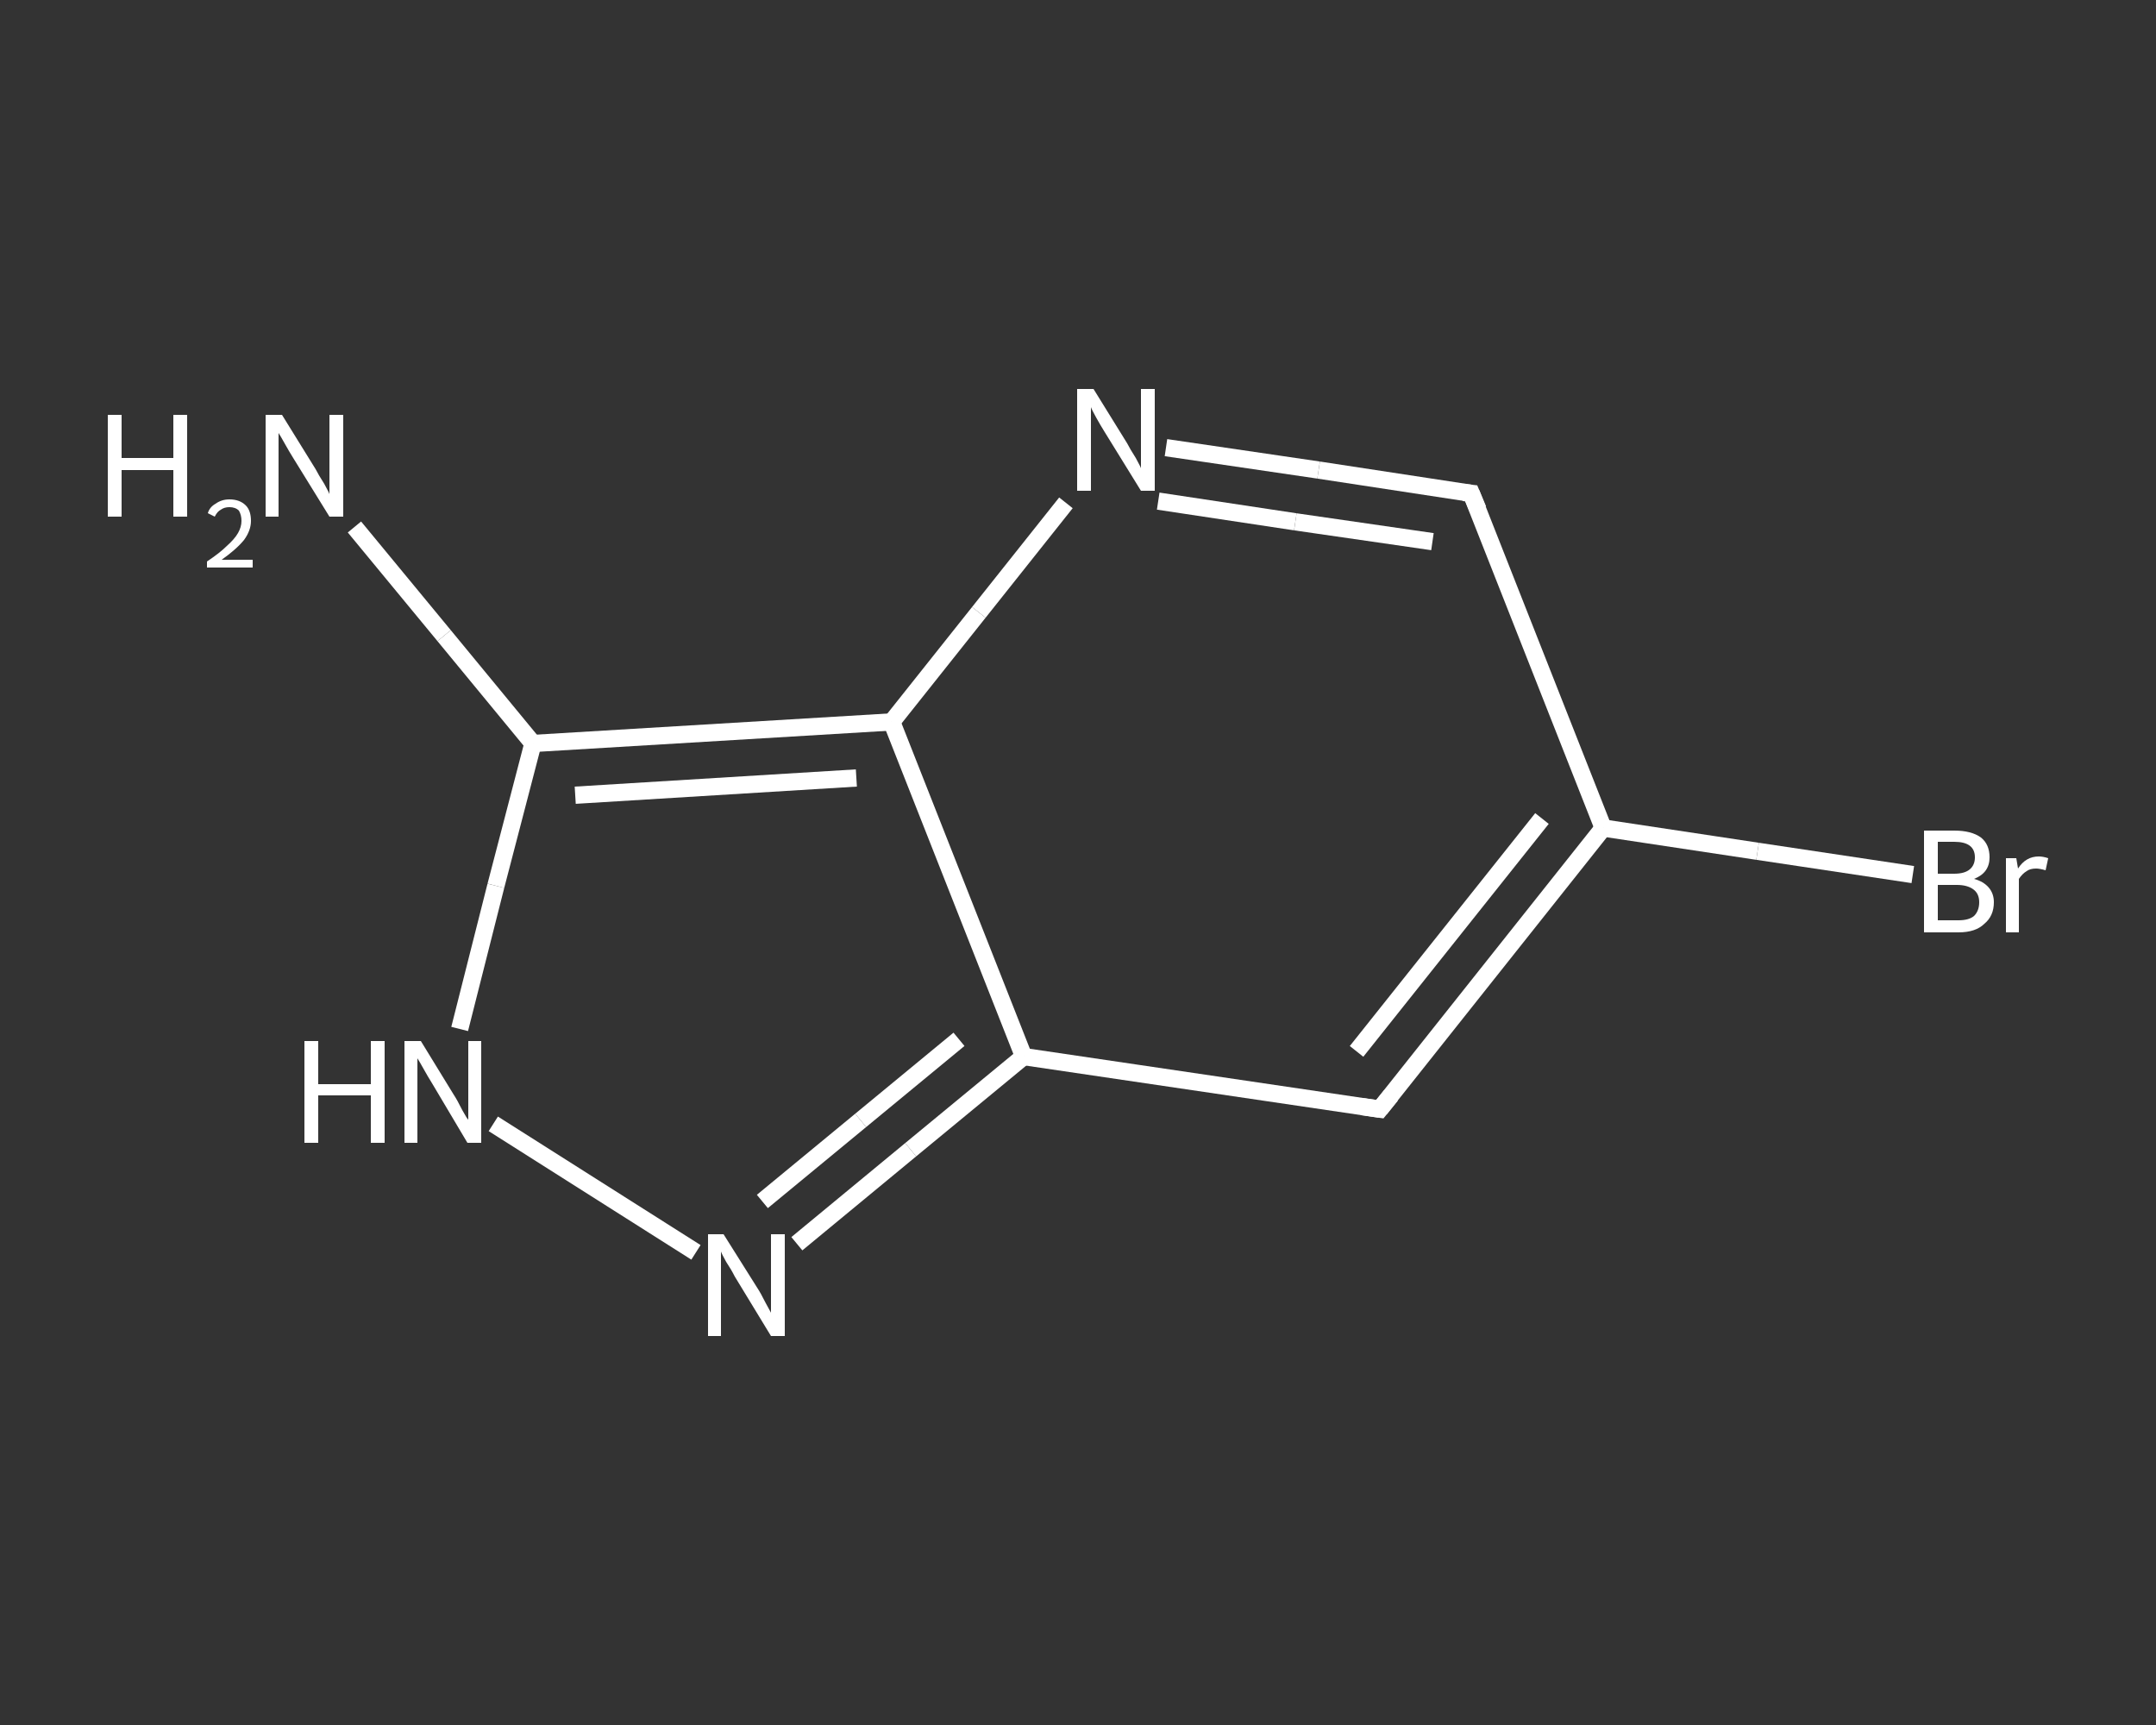<?xml version='1.0' encoding='iso-8859-1'?>
<svg version='1.1' baseProfile='full'
              xmlns='http://www.w3.org/2000/svg'
                      xmlns:rdkit='http://www.rdkit.org/xml'
                      xmlns:xlink='http://www.w3.org/1999/xlink'
                  xml:space='preserve'
width='250px' height='200px' viewBox='0 0 250 200'>
<rect x="0" y="0" width="250" height="200" fill="#333333" stroke="none"/>
<!-- END OF HEADER -->
<rect style='opacity:1.0;fill:transparent;stroke:none' width='250.0' height='200.0' x='0.0' y='0.0'> </rect>
<path class='bond-0 atom-0 atom-1' d='M 41.1,61.1 L 51.5,73.7' style='fill:none;fill-rule:evenodd;stroke:#FFFFFF;stroke-width:2.0px;stroke-linecap:butt;stroke-linejoin:miter;stroke-opacity:1' />
<path class='bond-0 atom-0 atom-1' d='M 51.5,73.7 L 61.8,86.2' style='fill:none;fill-rule:evenodd;stroke:#FFFFFF;stroke-width:2.0px;stroke-linecap:butt;stroke-linejoin:miter;stroke-opacity:1' />
<path class='bond-1 atom-1 atom-2' d='M 61.8,86.2 L 57.5,102.7' style='fill:none;fill-rule:evenodd;stroke:#FFFFFF;stroke-width:2.0px;stroke-linecap:butt;stroke-linejoin:miter;stroke-opacity:1' />
<path class='bond-1 atom-1 atom-2' d='M 57.5,102.7 L 53.3,119.3' style='fill:none;fill-rule:evenodd;stroke:#FFFFFF;stroke-width:2.0px;stroke-linecap:butt;stroke-linejoin:miter;stroke-opacity:1' />
<path class='bond-2 atom-2 atom-3' d='M 57.2,130.3 L 80.7,145.2' style='fill:none;fill-rule:evenodd;stroke:#FFFFFF;stroke-width:2.0px;stroke-linecap:butt;stroke-linejoin:miter;stroke-opacity:1' />
<path class='bond-3 atom-3 atom-4' d='M 92.4,144.2 L 105.6,133.3' style='fill:none;fill-rule:evenodd;stroke:#FFFFFF;stroke-width:2.0px;stroke-linecap:butt;stroke-linejoin:miter;stroke-opacity:1' />
<path class='bond-3 atom-3 atom-4' d='M 105.6,133.3 L 118.7,122.5' style='fill:none;fill-rule:evenodd;stroke:#FFFFFF;stroke-width:2.0px;stroke-linecap:butt;stroke-linejoin:miter;stroke-opacity:1' />
<path class='bond-3 atom-3 atom-4' d='M 88.4,139.3 L 99.8,129.9' style='fill:none;fill-rule:evenodd;stroke:#FFFFFF;stroke-width:2.0px;stroke-linecap:butt;stroke-linejoin:miter;stroke-opacity:1' />
<path class='bond-3 atom-3 atom-4' d='M 99.8,129.9 L 111.2,120.5' style='fill:none;fill-rule:evenodd;stroke:#FFFFFF;stroke-width:2.0px;stroke-linecap:butt;stroke-linejoin:miter;stroke-opacity:1' />
<path class='bond-4 atom-4 atom-5' d='M 118.7,122.5 L 160.0,128.6' style='fill:none;fill-rule:evenodd;stroke:#FFFFFF;stroke-width:2.0px;stroke-linecap:butt;stroke-linejoin:miter;stroke-opacity:1' />
<path class='bond-5 atom-5 atom-6' d='M 160.0,128.6 L 185.9,96.0' style='fill:none;fill-rule:evenodd;stroke:#FFFFFF;stroke-width:2.0px;stroke-linecap:butt;stroke-linejoin:miter;stroke-opacity:1' />
<path class='bond-5 atom-5 atom-6' d='M 157.3,121.9 L 178.8,94.9' style='fill:none;fill-rule:evenodd;stroke:#FFFFFF;stroke-width:2.0px;stroke-linecap:butt;stroke-linejoin:miter;stroke-opacity:1' />
<path class='bond-6 atom-6 atom-7' d='M 185.9,96.0 L 203.8,98.7' style='fill:none;fill-rule:evenodd;stroke:#FFFFFF;stroke-width:2.0px;stroke-linecap:butt;stroke-linejoin:miter;stroke-opacity:1' />
<path class='bond-6 atom-6 atom-7' d='M 203.8,98.7 L 221.8,101.4' style='fill:none;fill-rule:evenodd;stroke:#FFFFFF;stroke-width:2.0px;stroke-linecap:butt;stroke-linejoin:miter;stroke-opacity:1' />
<path class='bond-7 atom-6 atom-8' d='M 185.9,96.0 L 170.6,57.2' style='fill:none;fill-rule:evenodd;stroke:#FFFFFF;stroke-width:2.0px;stroke-linecap:butt;stroke-linejoin:miter;stroke-opacity:1' />
<path class='bond-8 atom-8 atom-9' d='M 170.6,57.2 L 152.9,54.5' style='fill:none;fill-rule:evenodd;stroke:#FFFFFF;stroke-width:2.0px;stroke-linecap:butt;stroke-linejoin:miter;stroke-opacity:1' />
<path class='bond-8 atom-8 atom-9' d='M 152.9,54.5 L 135.2,51.9' style='fill:none;fill-rule:evenodd;stroke:#FFFFFF;stroke-width:2.0px;stroke-linecap:butt;stroke-linejoin:miter;stroke-opacity:1' />
<path class='bond-8 atom-8 atom-9' d='M 166.1,62.8 L 150.2,60.5' style='fill:none;fill-rule:evenodd;stroke:#FFFFFF;stroke-width:2.0px;stroke-linecap:butt;stroke-linejoin:miter;stroke-opacity:1' />
<path class='bond-8 atom-8 atom-9' d='M 150.2,60.5 L 134.3,58.1' style='fill:none;fill-rule:evenodd;stroke:#FFFFFF;stroke-width:2.0px;stroke-linecap:butt;stroke-linejoin:miter;stroke-opacity:1' />
<path class='bond-9 atom-9 atom-10' d='M 123.6,58.3 L 113.5,71.0' style='fill:none;fill-rule:evenodd;stroke:#FFFFFF;stroke-width:2.0px;stroke-linecap:butt;stroke-linejoin:miter;stroke-opacity:1' />
<path class='bond-9 atom-9 atom-10' d='M 113.5,71.0 L 103.4,83.7' style='fill:none;fill-rule:evenodd;stroke:#FFFFFF;stroke-width:2.0px;stroke-linecap:butt;stroke-linejoin:miter;stroke-opacity:1' />
<path class='bond-10 atom-10 atom-1' d='M 103.4,83.7 L 61.8,86.2' style='fill:none;fill-rule:evenodd;stroke:#FFFFFF;stroke-width:2.0px;stroke-linecap:butt;stroke-linejoin:miter;stroke-opacity:1' />
<path class='bond-10 atom-10 atom-1' d='M 99.3,90.2 L 66.7,92.2' style='fill:none;fill-rule:evenodd;stroke:#FFFFFF;stroke-width:2.0px;stroke-linecap:butt;stroke-linejoin:miter;stroke-opacity:1' />
<path class='bond-11 atom-10 atom-4' d='M 103.4,83.7 L 118.7,122.5' style='fill:none;fill-rule:evenodd;stroke:#FFFFFF;stroke-width:2.0px;stroke-linecap:butt;stroke-linejoin:miter;stroke-opacity:1' />
<path d='M 157.9,128.3 L 160.0,128.6 L 161.3,127.0' style='fill:none;stroke:#FFFFFF;stroke-width:2.0px;stroke-linecap:butt;stroke-linejoin:miter;stroke-opacity:1;' />
<path d='M 171.4,59.1 L 170.6,57.2 L 169.7,57.1' style='fill:none;stroke:#FFFFFF;stroke-width:2.0px;stroke-linecap:butt;stroke-linejoin:miter;stroke-opacity:1;' />
<path class='atom-0' d='M 12.5 48.1
L 14.1 48.1
L 14.1 53.1
L 20.1 53.1
L 20.1 48.1
L 21.7 48.1
L 21.7 59.9
L 20.1 59.9
L 20.1 54.5
L 14.1 54.5
L 14.1 59.9
L 12.5 59.9
L 12.5 48.1
' fill='#FFFFFF'/>
<path class='atom-0' d='M 24.1 59.5
Q 24.3 58.8, 25.0 58.4
Q 25.7 57.9, 26.6 57.9
Q 27.8 57.9, 28.5 58.6
Q 29.1 59.2, 29.1 60.4
Q 29.1 61.5, 28.3 62.6
Q 27.4 63.7, 25.7 64.9
L 29.3 64.9
L 29.3 65.8
L 24.0 65.8
L 24.0 65.1
Q 25.5 64.1, 26.3 63.3
Q 27.2 62.5, 27.6 61.8
Q 28.0 61.1, 28.0 60.4
Q 28.0 59.7, 27.7 59.2
Q 27.3 58.8, 26.6 58.8
Q 26.0 58.8, 25.6 59.1
Q 25.2 59.3, 24.9 59.9
L 24.1 59.5
' fill='#FFFFFF'/>
<path class='atom-0' d='M 32.7 48.1
L 36.6 54.4
Q 36.9 55.0, 37.6 56.1
Q 38.2 57.2, 38.2 57.3
L 38.2 48.1
L 39.8 48.1
L 39.8 59.9
L 38.2 59.9
L 34.0 53.1
Q 33.5 52.3, 33.0 51.4
Q 32.5 50.5, 32.3 50.2
L 32.3 59.9
L 30.8 59.9
L 30.8 48.1
L 32.7 48.1
' fill='#FFFFFF'/>
<path class='atom-2' d='M 35.3 120.7
L 36.9 120.7
L 36.9 125.7
L 43.0 125.7
L 43.0 120.7
L 44.6 120.7
L 44.6 132.5
L 43.0 132.5
L 43.0 127.0
L 36.9 127.0
L 36.9 132.5
L 35.3 132.5
L 35.3 120.7
' fill='#FFFFFF'/>
<path class='atom-2' d='M 48.8 120.7
L 52.6 126.9
Q 53.0 127.5, 53.6 128.7
Q 54.2 129.8, 54.3 129.8
L 54.3 120.7
L 55.8 120.7
L 55.8 132.5
L 54.2 132.5
L 50.1 125.6
Q 49.6 124.8, 49.1 123.9
Q 48.6 123.0, 48.4 122.7
L 48.4 132.5
L 46.9 132.5
L 46.9 120.7
L 48.8 120.7
' fill='#FFFFFF'/>
<path class='atom-3' d='M 83.9 143.1
L 87.8 149.3
Q 88.2 149.9, 88.8 151.1
Q 89.4 152.2, 89.4 152.2
L 89.4 143.1
L 91.0 143.1
L 91.0 154.9
L 89.4 154.9
L 85.2 148.0
Q 84.8 147.2, 84.2 146.3
Q 83.7 145.4, 83.6 145.1
L 83.6 154.9
L 82.1 154.9
L 82.1 143.1
L 83.9 143.1
' fill='#FFFFFF'/>
<path class='atom-7' d='M 228.9 101.9
Q 230.0 102.2, 230.6 102.9
Q 231.2 103.6, 231.2 104.6
Q 231.2 106.2, 230.1 107.1
Q 229.1 108.1, 227.1 108.1
L 223.1 108.1
L 223.1 96.3
L 226.6 96.3
Q 228.6 96.3, 229.7 97.1
Q 230.7 97.9, 230.7 99.4
Q 230.7 101.2, 228.9 101.9
M 224.7 97.6
L 224.7 101.3
L 226.6 101.3
Q 227.8 101.3, 228.4 100.8
Q 229.0 100.3, 229.0 99.4
Q 229.0 97.6, 226.6 97.6
L 224.7 97.6
M 227.1 106.7
Q 228.3 106.7, 228.9 106.2
Q 229.5 105.6, 229.5 104.6
Q 229.5 103.6, 228.8 103.1
Q 228.1 102.6, 226.9 102.6
L 224.7 102.6
L 224.7 106.7
L 227.1 106.7
' fill='#FFFFFF'/>
<path class='atom-7' d='M 233.8 99.5
L 234.0 100.7
Q 234.9 99.3, 236.4 99.3
Q 236.9 99.3, 237.5 99.5
L 237.2 100.9
Q 236.5 100.7, 236.1 100.7
Q 235.4 100.7, 235.0 101.0
Q 234.5 101.3, 234.1 101.9
L 234.1 108.1
L 232.6 108.1
L 232.6 99.5
L 233.8 99.5
' fill='#FFFFFF'/>
<path class='atom-9' d='M 126.8 45.1
L 130.7 51.4
Q 131.0 52.0, 131.7 53.1
Q 132.3 54.2, 132.3 54.3
L 132.3 45.1
L 133.9 45.1
L 133.9 56.9
L 132.3 56.9
L 128.1 50.1
Q 127.6 49.3, 127.1 48.4
Q 126.6 47.5, 126.5 47.2
L 126.5 56.9
L 124.9 56.9
L 124.9 45.1
L 126.8 45.1
' fill='#FFFFFF'/>
</svg>
